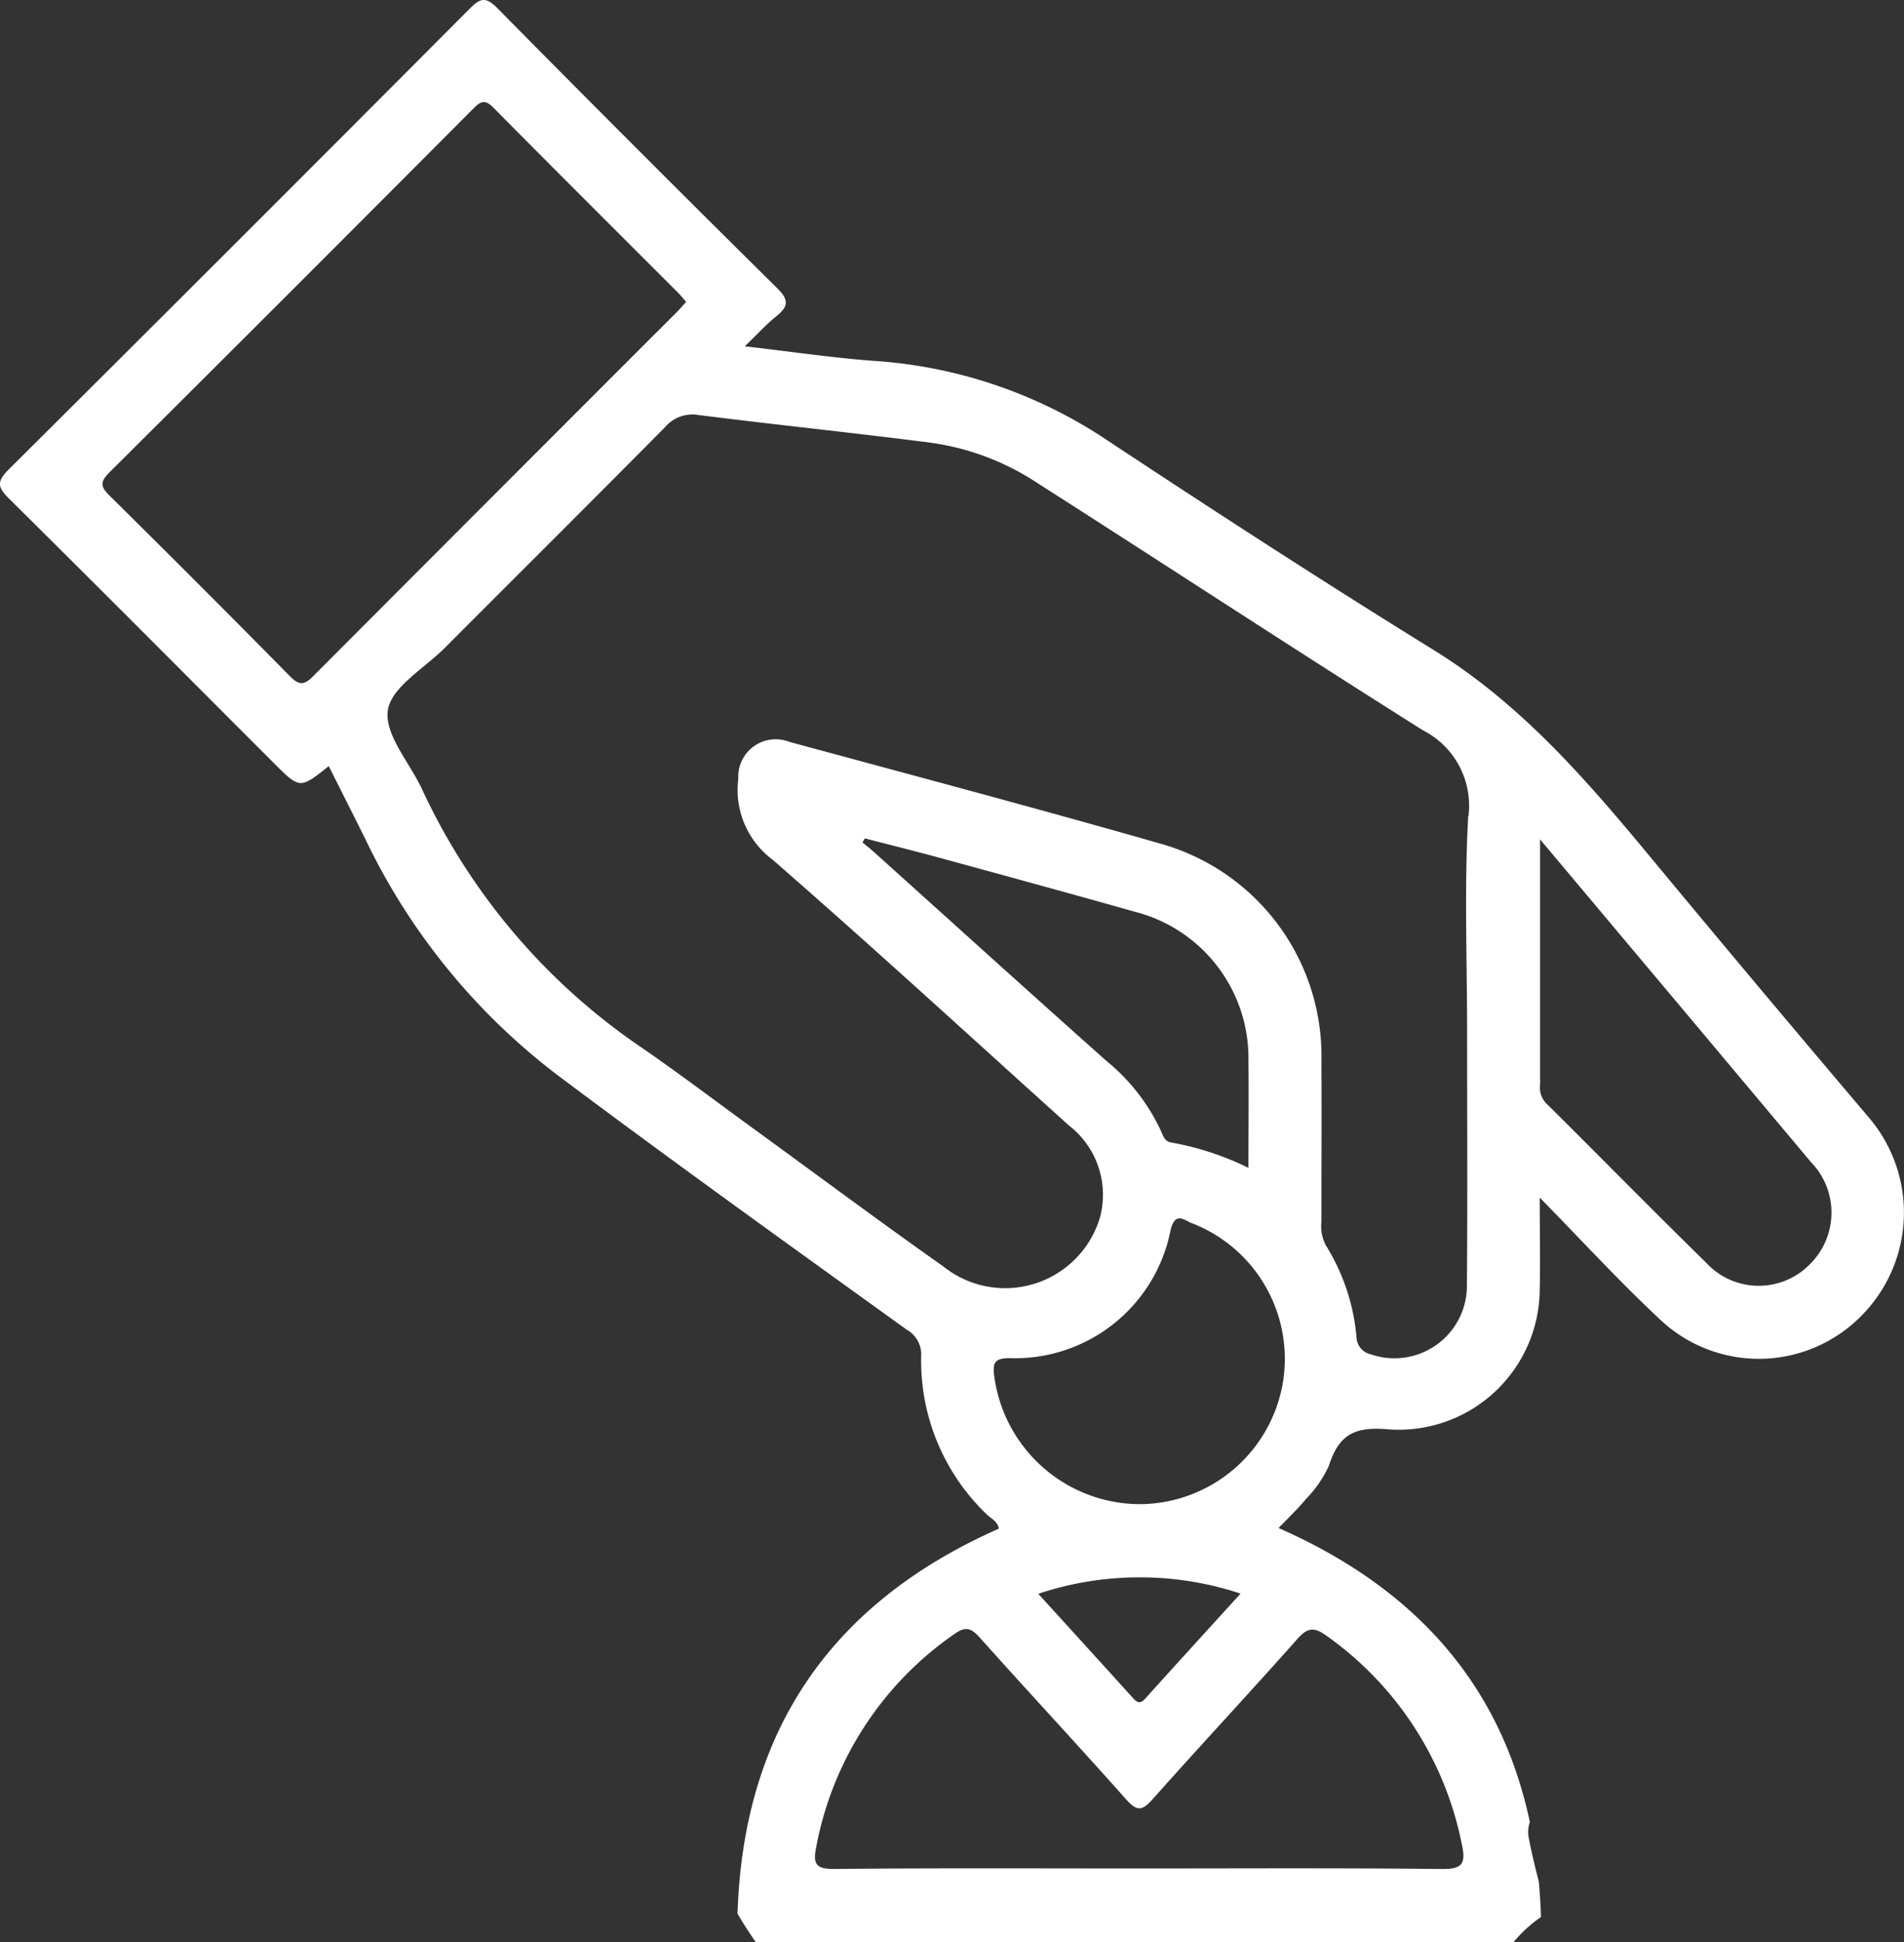 <svg id="icon_our_recruitment_process" data-name="icon our recruitment process" xmlns="http://www.w3.org/2000/svg" xmlns:xlink="http://www.w3.org/1999/xlink" width="66.731" height="68.049" viewBox="0 0 66.731 68.049">
  <rect x="0" y="0" width="66.731" height="68.049" fill="#333333" stroke="none"/>
  <defs>
    <clipPath id="clip-path">
      <rect id="Rectangle_7700" data-name="Rectangle 7700" width="66.731" height="68.049" fill="#fff"/>
    </clipPath>
  </defs>
  <g id="Groupe_22973" data-name="Groupe 22973" clip-path="url(#clip-path)">
    <path id="Tracé_269589" data-name="Tracé 269589" d="M65.4,39.036q-3.742-4.407-7.433-8.857c-2.292-2.769-4.607-5.482-7.727-7.409-3.883-2.4-7.714-4.884-11.519-7.4a16.651,16.651,0,0,0-8.126-2.728c-1.456-.109-2.9-.325-4.492-.508.453-.436.758-.775,1.109-1.056.419-.337.447-.566.029-.978Q22.3,5.218,17.425.281c-.424-.429-.616-.325-.98.041Q8.4,8.4.306,16.448c-.451.447-.372.644.027,1.039,3.1,3.067,6.175,6.159,9.259,9.243.919.919.919.919,1.93.112.431.859.861,1.708,1.284,2.56a22.662,22.662,0,0,0,6.671,8.219c4.058,3.044,8.184,6,12.3,8.965a1,1,0,0,1,.508.945,7.446,7.446,0,0,0,2.279,5.509c.162.164.407.265.444.518q-8.856,3.914-9.159,13.491c.2.341.413.674.643,1h26.55a4.77,4.77,0,0,1,.966-.885q-.02-.633-.076-1.24c-.128-.5-.25-1-.349-1.51a1.094,1.094,0,0,1,.035-.578c-1.01-4.751-3.941-8.157-8.806-10.3.344-.361.674-.668.956-1.014a4.049,4.049,0,0,0,.808-1.173c.358-1.1.9-1.384,2.144-1.265a4.946,4.946,0,0,0,5.244-4.921c.024-.988,0-1.978,0-3.205,1.5,1.533,2.782,2.928,4.158,4.216a5.04,5.04,0,0,0,7.112-.07,5.129,5.129,0,0,0,.161-7.068M10.968,23.7c-.328.329-.5.3-.81-.011Q7.02,20.506,3.84,17.367c-.316-.312-.341-.481-.011-.809Q10.221,10.2,16.582,3.812c.241-.242.4-.353.7-.05,2.151,2.174,4.319,4.331,6.481,6.494.09.09.17.191.285.321-.126.138-.225.256-.333.364Q17.337,17.315,10.968,23.7M45.452,57.441c.346-.389.571-.467,1.021-.143a11.755,11.755,0,0,1,4.77,7.364c.141.667-.031.828-.718.82-3.559-.038-7.119-.018-10.678-.018-3.533,0-7.066-.018-10.6.017-.628.006-.762-.154-.645-.743a11.682,11.682,0,0,1,4.846-7.487c.409-.292.6-.2.9.134,1.7,1.9,3.438,3.766,5.132,5.671.36.4.54.4.9,0,1.677-1.885,3.4-3.73,5.075-5.616m-9.065-1.6a11.255,11.255,0,0,1,7.089-.006c-1.148,1.262-2.25,2.467-3.342,3.68-.185.206-.293.13-.439-.032-1.079-1.194-2.163-2.383-3.308-3.641M44.969,48.4a5.114,5.114,0,0,1-5.075,4.3,5.167,5.167,0,0,1-5.053-4.523c-.05-.433.025-.581.512-.594a5.554,5.554,0,0,0,5.676-4.5c.167-.655.488-.321.74-.228a5.094,5.094,0,0,1,3.2,5.541M38.76,37.155c-2.736-2.435-5.451-4.894-8.175-7.343-.115-.1-.239-.2-.358-.295l.085-.143c.884.229,1.77.448,2.65.689,2.273.621,4.546,1.241,6.813,1.882a5.291,5.291,0,0,1,3.98,5.218c.014,1.22,0,2.441,0,3.754a10.143,10.143,0,0,0-2.709-.888c-.2-.023-.277-.21-.351-.391a6.909,6.909,0,0,0-1.937-2.483m12.7-8.567c-.141,2.518-.039,5.049-.039,7.575,0,2.951.018,5.9-.007,8.854a2.539,2.539,0,0,1-3.362,2.435.634.634,0,0,1-.507-.6,7.281,7.281,0,0,0-1.073-3.217,1.44,1.44,0,0,1-.156-.841c0-1.888.008-3.775,0-5.663a7.731,7.731,0,0,0-5.686-7.584c-4.307-1.233-8.637-2.381-12.961-3.554a1.312,1.312,0,0,0-1.791,1.3,3.043,3.043,0,0,0,1.2,2.826c3.507,3.056,6.933,6.2,10.391,9.317a3.068,3.068,0,0,1,1.087,3.211,3.467,3.467,0,0,1-5.483,1.732c-2.278-1.608-4.515-3.274-6.771-4.914-1.267-.921-2.517-1.868-3.807-2.757a22.232,22.232,0,0,1-7.7-9.053c-.434-.933-1.325-1.922-1.2-2.769.117-.806,1.278-1.467,1.99-2.18,2.573-2.578,5.157-5.146,7.72-7.734a1.261,1.261,0,0,1,1.178-.431c2.713.344,5.435.622,8.148.972a9.022,9.022,0,0,1,3.7,1.392c4.518,2.885,9,5.823,13.538,8.68a2.965,2.965,0,0,1,1.6,3.006m11.9,15.768a2.506,2.506,0,0,1-3.581-.129c-1.862-1.822-3.686-3.683-5.537-5.516a.8.8,0,0,1-.273-.7,2.237,2.237,0,0,0,0-.239V29.409l5.648,6.724q1.922,2.29,3.844,4.581a2.539,2.539,0,0,1-.1,3.642" transform="translate(0 -0.001)" fill="#fff"/>
  </g>
</svg>
